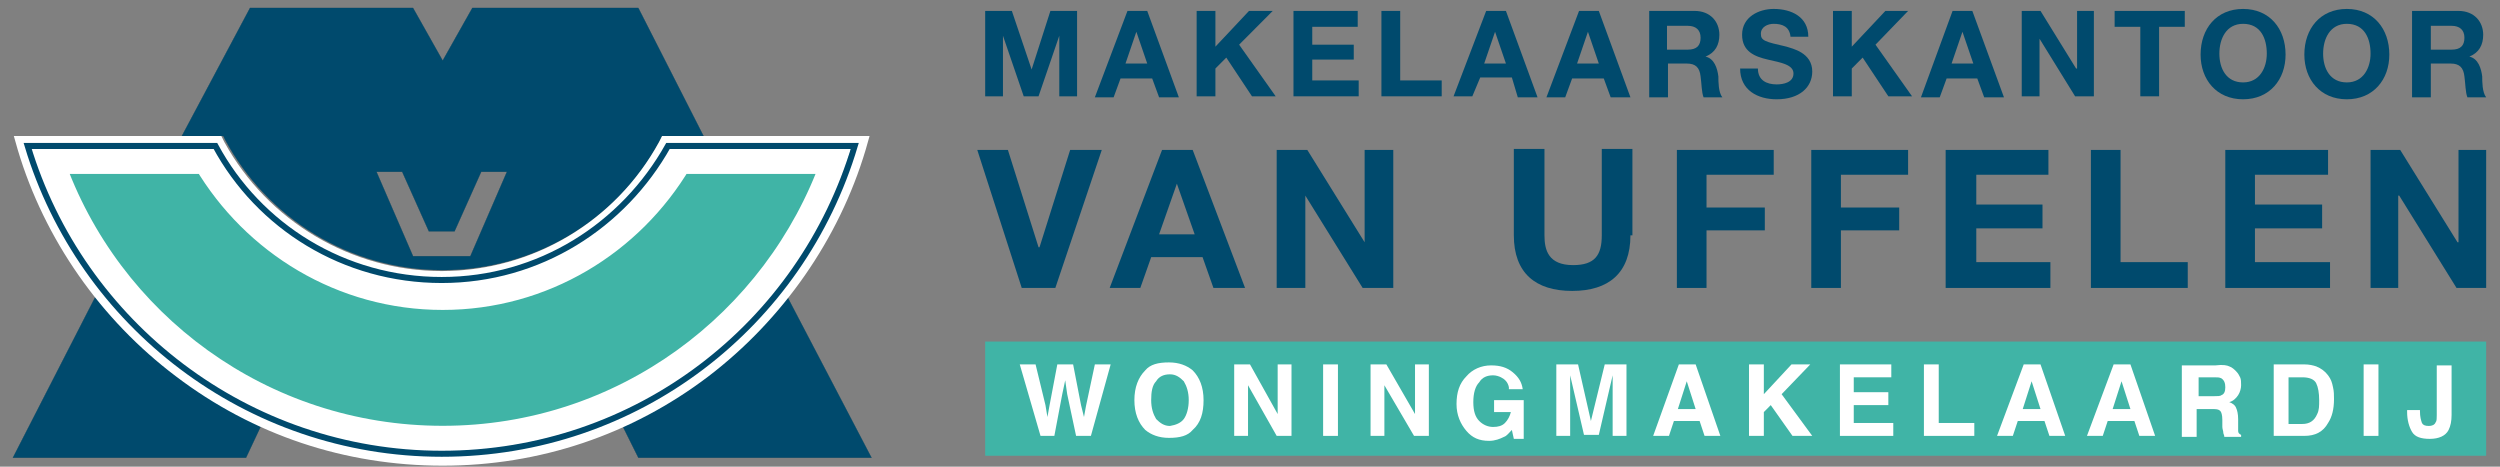 <?xml version="1.0" encoding="utf-8"?>
<!-- Generator: Adobe Illustrator 22.1.0, SVG Export Plug-In . SVG Version: 6.00 Build 0)  -->
<svg version="1.1" id="Laag_1" xmlns="http://www.w3.org/2000/svg" xmlns:xlink="http://www.w3.org/1999/xlink" x="0px" y="0px" viewBox="0 0 253 47" style="enable-background:new 0 0 253.3 46.9;" xml:space="preserve" width="300px" height="56px" preserveAspectRatio="none">
<rect x="0" y="0" width="253" height="47" fill="#808080" stroke="none"/>
<style type="text/css">
	.st0{fill:#40B4A6;}
	.st1{fill:#004A6D;}
	.st2{fill:none;stroke:#003E57;stroke-width:2.000000e-02;}
	.st3{clip-path:url(#SVGID_2_);fill:#004A6D;}
	.st4{clip-path:url(#SVGID_2_);fill:none;stroke:#003E57;stroke-width:2.000000e-02;}
	.st5{clip-path:url(#SVGID_2_);fill:#FFFFFF;}
	.st6{clip-path:url(#SVGID_2_);fill:none;stroke:#004A6D;stroke-width:0.608;}
	.st7{clip-path:url(#SVGID_2_);fill:#40B4A6;}
	.st8{clip-path:url(#SVGID_2_);fill:none;stroke:#FFFFFF;stroke-width:2.43;}
	.st9{clip-path:url(#SVGID_4_);fill:#004A6D;}
	.st10{clip-path:url(#SVGID_4_);fill:#FFFFFF;}
</style>
<rect x="99.7" y="34.4" class="st0" width="151.9" height="11.5"/>
<polyline class="st1" points="62.1,41.1 64.6,46.1 88.2,46.1 79,28.6 "/>
<polyline class="st2" points="62.1,41.1 64.6,46.1 88.2,46.1 79,28.6 "/>
<g>
	<defs>
		<rect id="SVGID_1_" width="89.5" height="46.9"/>
	</defs>
	<clipPath id="SVGID_2_">
		<use xlink:href="#SVGID_1_"  style="overflow:visible;"/>
	</clipPath>
	<path class="st3" d="M1.3,46.1h23.6l1.7-3.6c0,0-12.4-7.5-16.8-12.9L1.3,46.1z"/>
	<path class="st4" d="M1.3,46.1h23.6l1.7-3.6c0,0-12.4-7.5-16.8-12.9L1.3,46.1z"/>
	<path class="st3" d="M47.6,25.8h-5.8l-3.7-8.5h2.6l2.7,6H46l2.7-6h2.6L47.6,25.8z M64.6,0.8H47.8l-3,5.3l-3-5.3l-16.5,0l-6.9,12.9
		l4.2,0l0.2,0.4c4.2,7.8,12.5,13.1,22,13.1c9.5,0,17.9-5.3,22-13.1l0.2-0.4l4.2,0L64.6,0.8z"/>
	<path class="st4" d="M47.6,25.8h-5.8l-3.7-8.5h2.6l2.7,6H46l2.7-6h2.6L47.6,25.8z M64.6,0.8H47.8l-3,5.3l-3-5.3l-16.5,0l-6.9,12.9
		l4.2,0l0.2,0.4c4.2,7.8,12.5,13.1,22,13.1c9.5,0,17.9-5.3,22-13.1l0.2-0.4l4.2,0L64.6,0.8z"/>
	<path class="st5" d="M70.4,36.2c-7.4,5.6-16.3,8.6-25.6,8.6c-9.3,0-18.2-3-25.7-8.6C12.2,31,7,23.8,4.3,15.8h16.9
		c4.9,8.4,13.8,13.5,23.5,13.5c9.7,0,18.6-5.2,23.5-13.5l16.8,0C82.3,23.8,77.2,31,70.4,36.2 M86.5,13.7l-18.9,0l-0.6,0l-0.3,0.6
		c-4.4,8-12.8,13-22,13c-9.1,0-17.6-5-22-13l-0.3-0.6h-0.6h-19H1.4l0.4,1.4c2.7,9,8.4,17.1,16,22.8c7.8,5.9,17.1,9,27,9
		c9.8,0,19.1-3.1,26.9-9c7.5-5.7,13.2-13.8,15.9-22.8l0.4-1.4H86.5z"/>
	<path class="st5" d="M21.8,14.7c4.4,8.1,13,13.5,22.9,13.5c9.9,0,18.4-5.5,22.9-13.5l18.9,0c-5.4,18-22,31-41.8,31
		c-19.7,0-36.5-13.1-41.9-31H21.8z"/>
	<path class="st6" d="M21.8,14.7c4.4,8.1,13,13.5,22.9,13.5c9.9,0,18.4-5.5,22.9-13.5l18.9,0c-5.4,18-22,31-41.8,31
		c-19.7,0-36.5-13.1-41.9-31H21.8z"/>
	<path class="st7" d="M5.3,16.3C11,32.5,26.5,44.1,44.8,44.1c18.2,0,33.7-11.6,39.5-27.8l-15.5,0C63.9,24.5,55,30,44.8,30
		c-10.2,0-19.1-5.5-24-13.7L5.3,16.3z"/>
	<path class="st7" d="M5.3,16.3C11,32.5,26.5,44.1,44.8,44.1c18.2,0,33.7-11.6,39.5-27.8l-15.5,0C63.9,24.5,55,30,44.8,30
		c-10.2,0-19.1-5.5-24-13.7L5.3,16.3z"/>
	<path class="st8" d="M5.3,16.3C11,32.5,26.5,44.1,44.8,44.1c18.2,0,33.7-11.6,39.5-27.8l-15.5,0C63.9,24.5,55,30,44.8,30
		c-10.2,0-19.1-5.5-24-13.7L5.3,16.3z"/>
</g>
<polygon class="st1" points="99.7,1.1 102.4,1.1 104.4,7 104.4,7 106.3,1.1 109,1.1 109,9.7 107.2,9.7 107.2,3.6 107.2,3.6 
	105.1,9.7 103.6,9.7 101.5,3.6 101.5,3.6 101.5,9.7 99.7,9.7 "/>
<path class="st1" d="M114.1,1.1h2l3.2,8.7h-2l-0.7-1.9h-3.2l-0.7,1.9h-1.9L114.1,1.1z M113.9,6.4h2.2l-1.1-3.2h0L113.9,6.4z"/>
<polygon class="st1" points="121.1,1.1 123,1.1 123,4.7 126.4,1.1 128.8,1.1 125.4,4.5 129.1,9.7 126.7,9.7 124.1,5.8 123,6.9 
	123,9.7 121.1,9.7 "/>
<polygon class="st1" points="130.9,1.1 137.4,1.1 137.4,2.7 132.8,2.7 132.8,4.5 137,4.5 137,6 132.8,6 132.8,8.1 137.5,8.1 
	137.5,9.7 130.9,9.7 "/>
<polygon class="st1" points="139.8,1.1 141.7,1.1 141.7,8.1 145.9,8.1 145.9,9.7 139.8,9.7 "/>
<path class="st1" d="M150.4,1.1h2l3.2,8.7h-2L153,7.8h-3.2L149,9.7h-1.9L150.4,1.1z M150.2,6.4h2.2l-1.1-3.2h0L150.2,6.4z"/>
<path class="st1" d="M159.8,1.1h2l3.2,8.7h-2l-0.7-1.9h-3.2l-0.7,1.9h-1.9L159.8,1.1z M159.6,6.4h2.2l-1.1-3.2h0L159.6,6.4z"/>
<g>
	<defs>
		<rect id="SVGID_3_" x="-173.7" y="-133.2" width="595.3" height="841.9"/>
	</defs>
	<clipPath id="SVGID_4_">
		<use xlink:href="#SVGID_3_"  style="overflow:visible;"/>
	</clipPath>
	<path class="st9" d="M166.8,1.1h4.7c1.6,0,2.5,1.1,2.5,2.4c0,1-0.4,1.8-1.4,2.2v0c0.9,0.2,1.2,1.2,1.3,2c0,0.5,0,1.6,0.4,2.1h-1.9
		c-0.2-0.5-0.2-1.4-0.3-2.1c-0.1-0.9-0.5-1.3-1.4-1.3h-1.9v3.4h-1.9V1.1z M168.7,5h2.1c0.9,0,1.3-0.4,1.3-1.2c0-0.8-0.5-1.2-1.3-1.2
		h-2.1V5z"/>
	<path class="st9" d="M177.9,6.9c0,1.2,0.9,1.6,1.9,1.6c0.7,0,1.7-0.2,1.7-1.1c0-0.9-1.3-1.1-2.6-1.4c-1.3-0.3-2.6-0.8-2.6-2.5
		c0-1.8,1.7-2.6,3.2-2.6c1.8,0,3.5,0.8,3.5,2.8h-1.8c-0.1-1-0.8-1.3-1.7-1.3c-0.6,0-1.3,0.3-1.3,1c0,0.7,0.4,0.8,2.6,1.3
		c0.6,0.2,2.6,0.6,2.6,2.5c0,1.6-1.3,2.8-3.6,2.8c-1.9,0-3.7-0.9-3.7-3.1H177.9z"/>
	<polygon class="st9" points="185.5,1.1 187.4,1.1 187.4,4.7 190.8,1.1 193.1,1.1 189.8,4.5 193.5,9.7 191.1,9.7 188.5,5.8 
		187.4,6.9 187.4,9.7 185.5,9.7 	"/>
	<path class="st9" d="M197.6,1.1h2l3.2,8.7h-2l-0.7-1.9H197l-0.7,1.9h-1.9L197.6,1.1z M197.5,6.4h2.2l-1.1-3.2h0L197.5,6.4z"/>
	<polygon class="st9" points="204.6,1.1 206.5,1.1 210.1,6.9 210.2,6.9 210.2,1.1 211.9,1.1 211.9,9.7 210,9.7 206.4,3.9 206.4,3.9 
		206.4,9.7 204.6,9.7 	"/>
	<polygon class="st9" points="216.6,2.7 214,2.7 214,1.1 221.1,1.1 221.1,2.7 218.5,2.7 218.5,9.7 216.6,9.7 	"/>
	<path class="st9" d="M227,0.9c2.7,0,4.3,2,4.3,4.6c0,2.5-1.6,4.5-4.3,4.5c-2.7,0-4.3-2-4.3-4.5C222.7,2.9,224.3,0.9,227,0.9
		 M227,8.3c1.7,0,2.4-1.5,2.4-2.9c0-1.5-0.6-3-2.4-3c-1.7,0-2.4,1.5-2.4,3C224.6,6.9,225.3,8.3,227,8.3"/>
	<path class="st9" d="M237.5,0.9c2.7,0,4.3,2,4.3,4.6c0,2.5-1.6,4.5-4.3,4.5c-2.7,0-4.3-2-4.3-4.5C233.2,2.9,234.8,0.9,237.5,0.9
		 M237.5,8.3c1.7,0,2.4-1.5,2.4-2.9c0-1.5-0.6-3-2.4-3c-1.7,0-2.4,1.5-2.4,3C235.1,6.9,235.8,8.3,237.5,8.3"/>
	<path class="st9" d="M244.1,1.1h4.7c1.6,0,2.5,1.1,2.5,2.4c0,1-0.4,1.8-1.4,2.2v0c0.9,0.2,1.2,1.2,1.3,2c0,0.5,0,1.6,0.4,2.1h-1.9
		c-0.2-0.5-0.2-1.4-0.3-2.1c-0.1-0.9-0.5-1.3-1.4-1.3H246v3.4h-1.9V1.1z M246,5h2.1c0.9,0,1.3-0.4,1.3-1.2c0-0.8-0.5-1.2-1.3-1.2
		H246V5z"/>
	<polygon class="st9" points="106.8,29 103.4,29 98.9,15.1 102,15.1 105.1,24.9 105.2,24.9 108.3,15.1 111.5,15.1 	"/>
	<path class="st9" d="M117.6,15.1h3.1L126,29h-3.2l-1.1-3.1h-5.2l-1.1,3.1h-3.1L117.6,15.1z M117.3,23.6h3.6l-1.8-5.1h0L117.3,23.6z
		"/>
	<polygon class="st9" points="129.2,15.1 132.3,15.1 138.1,24.4 138.1,24.4 138.1,15.1 141,15.1 141,29 137.9,29 132.1,19.7 
		132.1,19.7 132.1,29 129.2,29 	"/>
	<path class="st9" d="M165,23.7c0,3.8-2.2,5.6-5.9,5.6c-3.7,0-5.9-1.8-5.9-5.6v-8.7h3.1v8.7c0,1.5,0.4,3,2.9,3c2.2,0,2.9-1,2.9-3
		v-8.7h3.1V23.7z"/>
	<polygon class="st9" points="169.7,15.1 179.5,15.1 179.5,17.6 172.7,17.6 172.7,20.9 178.6,20.9 178.6,23.2 172.7,23.2 172.7,29 
		169.7,29 	"/>
	<polygon class="st9" points="183.3,15.1 193.1,15.1 193.1,17.6 186.3,17.6 186.3,20.9 192.2,20.9 192.2,23.2 186.3,23.2 186.3,29 
		183.3,29 	"/>
	<polygon class="st9" points="196.9,15.1 207.3,15.1 207.3,17.6 200,17.6 200,20.6 206.7,20.6 206.7,23 200,23 200,26.4 207.5,26.4 
		207.5,29 196.9,29 	"/>
	<polygon class="st9" points="211.6,15.1 214.6,15.1 214.6,26.4 221.4,26.4 221.4,29 211.6,29 	"/>
	<polygon class="st9" points="225.2,15.1 235.6,15.1 235.6,17.6 228.2,17.6 228.2,20.6 235,20.6 235,23 228.2,23 228.2,26.4 
		235.8,26.4 235.8,29 225.2,29 	"/>
	<polygon class="st9" points="239.9,15.1 242.9,15.1 248.7,24.4 248.8,24.4 248.8,15.1 251.6,15.1 251.6,29 248.6,29 242.8,19.7 
		242.7,19.7 242.7,29 239.9,29 	"/>
	<polygon class="st10" points="104.8,36.7 105.8,40.8 106,42 106.2,40.9 107,36.7 108.6,36.7 109.4,40.8 109.7,42 109.9,40.9 
		110.8,36.7 112.4,36.7 110.4,43.9 108.9,43.9 108,39.7 107.8,38.3 107.5,39.7 106.7,43.9 105.3,43.9 103.2,36.7 	"/>
	<path class="st10" d="M120.7,43.3c-0.5,0.6-1.3,0.8-2.4,0.8c-1,0-1.8-0.3-2.4-0.8c-0.7-0.7-1.1-1.7-1.1-3c0-1.3,0.4-2.3,1.1-3
		c0.5-0.6,1.3-0.8,2.4-0.8c1,0,1.8,0.3,2.4,0.8c0.7,0.7,1.1,1.7,1.1,3C121.8,41.6,121.5,42.6,120.7,43.3 M119.8,42.2
		c0.3-0.4,0.5-1.1,0.5-1.9c0-0.8-0.2-1.4-0.5-1.9c-0.4-0.4-0.8-0.7-1.4-0.7c-0.6,0-1.1,0.2-1.4,0.7c-0.4,0.4-0.5,1.1-0.5,1.9
		c0,0.8,0.2,1.4,0.5,1.9c0.4,0.4,0.8,0.7,1.4,0.7C119,42.8,119.5,42.6,119.8,42.2"/>
	<polygon class="st10" points="124.9,36.7 126.5,36.7 129.3,41.7 129.3,36.7 130.7,36.7 130.7,43.9 129.2,43.9 126.3,38.8 
		126.3,43.9 124.9,43.9 	"/>
	<rect x="133.9" y="36.7" class="st10" width="1.5" height="7.2"/>
	<polygon class="st10" points="138.7,36.7 140.3,36.7 143.2,41.7 143.2,36.7 144.6,36.7 144.6,43.9 143.1,43.9 140.1,38.8 
		140.1,43.9 138.7,43.9 	"/>
	<path class="st10" d="M152.7,39c-0.1-0.5-0.4-0.8-0.8-1c-0.2-0.1-0.5-0.2-0.8-0.2c-0.6,0-1.1,0.2-1.4,0.7c-0.4,0.4-0.6,1.1-0.6,2
		c0,0.9,0.2,1.5,0.6,1.9c0.4,0.4,0.9,0.6,1.4,0.6c0.5,0,0.9-0.1,1.2-0.4c0.3-0.3,0.5-0.7,0.6-1.1h-1.7v-1.2h3v3.9h-1l-0.2-0.9
		c-0.3,0.3-0.5,0.6-0.8,0.7c-0.4,0.2-0.9,0.4-1.5,0.4c-1,0-1.7-0.3-2.3-1c-0.6-0.7-1-1.6-1-2.7c0-1.2,0.3-2.1,1-2.8
		c0.6-0.7,1.5-1.1,2.5-1.1c0.9,0,1.6,0.2,2.2,0.7c0.6,0.5,0.9,1,1,1.7H152.7z"/>
	<path class="st10" d="M162.4,36.7h2.2v7.2h-1.4V39c0-0.1,0-0.3,0-0.6c0-0.3,0-0.4,0-0.6l-1.4,6h-1.5l-1.4-6c0,0.1,0,0.3,0,0.6
		c0,0.3,0,0.4,0,0.6v4.9h-1.4v-7.2h2.2l1.3,5.7L162.4,36.7z"/>
	<path class="st10" d="M169.9,36.7h1.7l2.5,7.2h-1.6l-0.5-1.5h-2.6l-0.5,1.5h-1.6L169.9,36.7z M169.8,41.2h1.8l-0.9-2.8L169.8,41.2z
		"/>
	<polygon class="st10" points="177,36.7 178.5,36.7 178.5,39.7 181.3,36.7 183.2,36.7 180.3,39.7 183.4,43.9 181.4,43.9 179.2,40.8 
		178.5,41.5 178.5,43.9 177,43.9 	"/>
	<polygon class="st10" points="191.4,38 187.6,38 187.6,39.5 191.1,39.5 191.1,40.8 187.6,40.8 187.6,42.6 191.6,42.6 191.6,43.9 
		186.2,43.9 186.2,36.7 191.4,36.7 	"/>
	<polygon class="st10" points="194.7,36.7 196.2,36.7 196.2,42.6 199.8,42.6 199.8,43.9 194.7,43.9 	"/>
	<path class="st10" d="M204.8,36.7h1.7l2.5,7.2h-1.6l-0.5-1.5h-2.7l-0.5,1.5h-1.6L204.8,36.7z M204.7,41.2h1.8l-0.9-2.8L204.7,41.2z
		"/>
	<path class="st10" d="M213.9,36.7h1.7l2.5,7.2h-1.6l-0.5-1.5h-2.7l-0.5,1.5h-1.6L213.9,36.7z M213.8,41.2h1.8l-0.9-2.8L213.8,41.2z
		"/>
	<path class="st10" d="M225.6,36.9c0.3,0.1,0.5,0.3,0.7,0.5c0.2,0.2,0.3,0.4,0.4,0.6c0.1,0.2,0.1,0.5,0.1,0.8c0,0.3-0.1,0.7-0.3,1
		c-0.2,0.3-0.5,0.6-0.9,0.7c0.3,0.1,0.6,0.3,0.7,0.6c0.1,0.2,0.2,0.6,0.2,1.1v0.5c0,0.3,0,0.6,0,0.7c0,0.2,0.1,0.3,0.3,0.4v0.2h-1.7
		c0-0.2-0.1-0.3-0.1-0.4c0-0.2-0.1-0.4-0.1-0.6l0-0.7c0-0.5-0.1-0.8-0.2-0.9c-0.2-0.2-0.4-0.2-0.9-0.2h-1.5v2.8h-1.5v-7.2h3.4
		C225,36.7,225.4,36.8,225.6,36.9 M222.5,38v1.9h1.6c0.3,0,0.6,0,0.7-0.1c0.3-0.1,0.4-0.4,0.4-0.8c0-0.4-0.1-0.7-0.4-0.9
		c-0.2-0.1-0.4-0.1-0.7-0.1H222.5z"/>
	<path class="st10" d="M234.4,36.9c0.5,0.2,0.9,0.5,1.2,0.9c0.3,0.4,0.4,0.7,0.5,1.2c0.1,0.4,0.1,0.8,0.1,1.2c0,1-0.2,1.8-0.6,2.4
		c-0.5,0.9-1.3,1.3-2.4,1.3h-3.1v-7.2h3.1C233.7,36.7,234.1,36.8,234.4,36.9 M231.6,38v4.7h1.4c0.7,0,1.2-0.3,1.5-1
		c0.2-0.4,0.2-0.8,0.2-1.4c0-0.7-0.1-1.3-0.3-1.7c-0.2-0.4-0.7-0.6-1.4-0.6H231.6z"/>
	<rect x="239.2" y="36.7" class="st10" width="1.5" height="7.2"/>
	<path class="st10" d="M244.9,41.2v0.2c0,0.6,0.1,0.9,0.2,1.2c0.1,0.2,0.3,0.3,0.7,0.3c0.3,0,0.6-0.1,0.7-0.4
		c0.1-0.1,0.1-0.4,0.1-0.7v-5h1.5v5c0,0.6-0.1,1.1-0.3,1.5c-0.3,0.6-1,0.9-1.9,0.9c-0.9,0-1.5-0.2-1.8-0.7c-0.3-0.5-0.5-1.2-0.5-2
		v-0.2H244.9z"/>
</g>
</svg>
